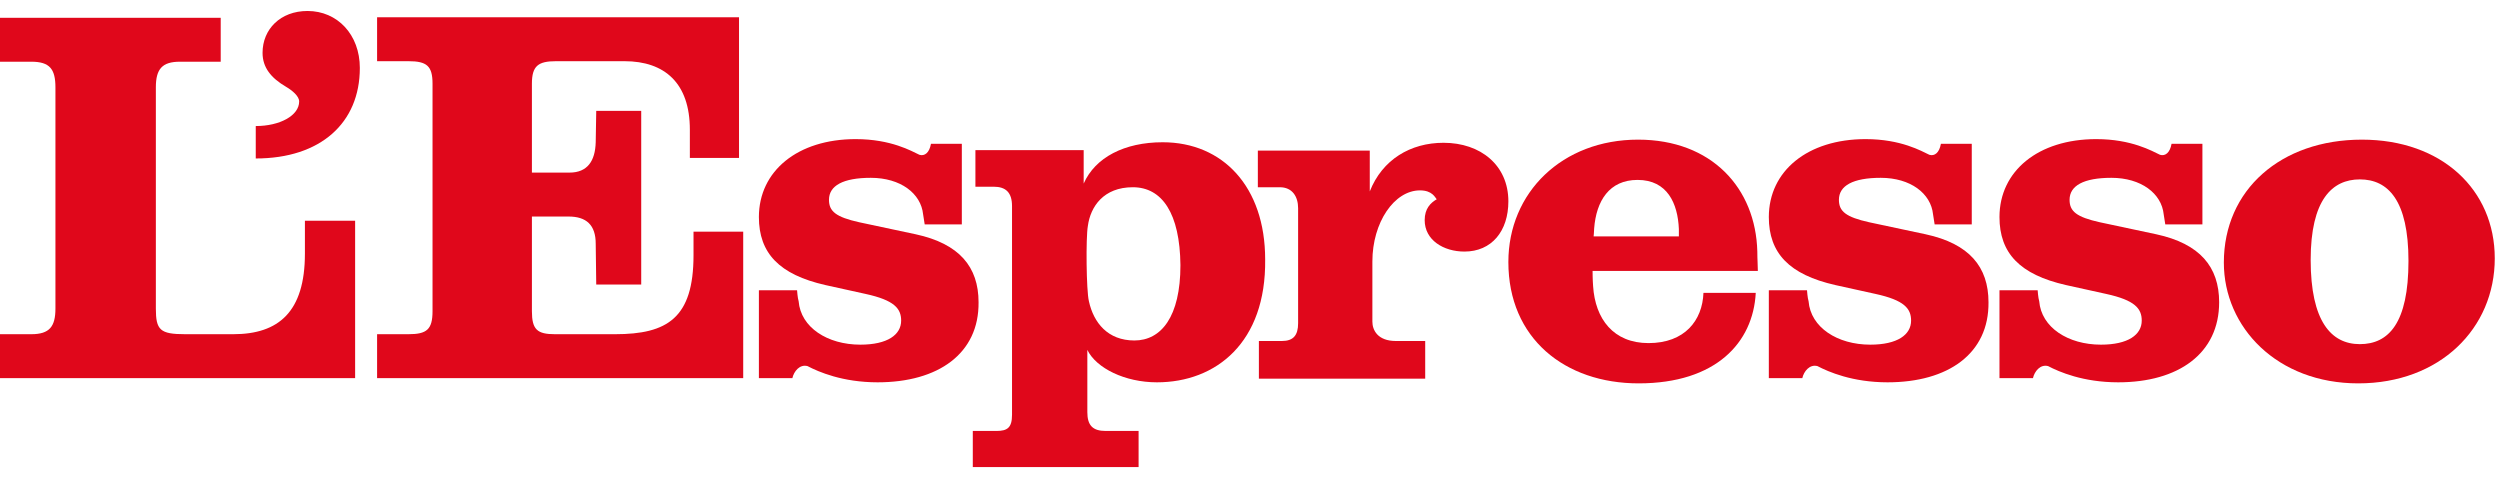 <?xml version="1.0" encoding="utf-8"?>
<!-- Generator: Adobe Illustrator 19.1.0, SVG Export Plug-In . SVG Version: 6.00 Build 0)  -->
<svg version="1.1" id="Livello_1" xmlns="http://www.w3.org/2000/svg" xmlns:xlink="http://www.w3.org/1999/xlink" x="0px" y="0px"
	 viewBox="-260 454 478 94" style="enable-background:new -260 454 478 94;" xml:space="preserve">
<style type="text/css">
	.st0{fill:#E0071B;}
</style>
<g>
	<path class="st0" d="M-211.1,484.3v-6.2c4.6,0,8.3-2,8.3-4.7c0-1-1.3-2.1-2.5-2.8c-2.9-1.7-4.5-3.7-4.5-6.5c0-4.5,3.4-8,8.6-8
		c5.7,0,10,4.5,10,10.9C-191.2,477.5-198.7,484.3-211.1,484.3"/>
	<path class="st0" d="M-260,526.3v-8.4h6c3.5,0,4.6-1.5,4.6-4.9v-42.3c0-3.5-1.1-4.9-4.6-4.9h-6v-8.4h42.2v8.4h-7.8
		c-3.4,0-4.6,1.4-4.6,4.9v42.3c0,4.1,0.8,4.9,5.6,4.9h9.2c8.7,0,13.7-4.3,13.7-15.4v-6.3h9.6v30.1H-260z"/>
	<path class="st0" d="M-187.9,526.3v-8.4h6c3.5,0,4.6-0.9,4.6-4.4V470c0-3.4-1.1-4.3-4.6-4.3h-6v-8.4h69.2v26.9h-9.4v-5.4
		c0-8.9-4.8-13.1-12.5-13.1h-13.1c-3.4,0-4.6,0.9-4.6,4.3v17h7.2c3.4,0,4.9-2.2,5-5.8l0.1-6h8.6v33.2h-8.6l-0.1-7.8
		c0-3.6-1.8-5.2-5.2-5.2h-7v18.1c0,3.5,1,4.4,4.4,4.4h11.5c10,0,15-3.1,15-15.1v-4.5h9.5v28H-187.9z"/>
	<path class="st0" d="M-92.2,527.1c-6.7,0-11.3-2-13.4-3.1c-1.5-0.4-2.6,1-2.9,2.3h-6.4v-16.8h7.3c0,0,0.1,1.5,0.3,2.1
		c0.4,5,5.5,8.3,11.8,8.3c5.2,0,7.8-1.9,7.8-4.6c0-2.3-1.3-3.9-6.8-5.1l-7.7-1.7c-8.8-2-12.7-6.1-12.7-13c0-8.8,7.4-14.9,18.5-14.9
		c6.8,0,10.7,2.3,12.2,3c1,0.3,1.9-0.4,2.2-2.1h5.9v15.4h-7.1c0,0-0.2-1.3-0.3-1.9c-0.4-4-4.3-7-10-7c-5.3,0-8,1.5-8,4.2
		c0,2.2,1.3,3.3,5.8,4.3l10.8,2.3c8.3,1.8,12,6.2,12,13C-72.8,521.6-80.6,527.1-92.2,527.1"/>
	<path class="st0" d="M-43.4,489.8c-5.6,0-8.1,3.7-8.6,7.4c-0.4,2.2-0.3,12.4,0.2,14.4c0.9,4.1,3.6,7.5,8.7,7.5
		c5.1,0,8.8-4.5,8.8-14.4C-34.4,494.8-37.8,489.8-43.4,489.8 M-38.8,527.1c-6.1,0-11.6-2.7-13.3-6.2v11.9c0,2.5,1,3.6,3.5,3.6h6.3
		v6.9h-31.7v-6.9h4.5c2.1,0,3-0.6,3-3.1v-39.9c0-2.6-1.2-3.7-3.5-3.7h-3.5v-7h20.7v6.4c2.2-5,7.8-7.9,15.1-7.9
		c11.5,0,19.6,8.5,19.6,22.4C-17.9,519.5-27.5,527.1-38.8,527.1"/>
	<path class="st0" d="M20,502.1c-4,0-7.6-2.2-7.6-6c0-2.2,1.1-3.3,2.3-4c-0.3-0.3-0.8-1.7-3.2-1.7c-4.9,0-9.1,6.1-9.1,13.6v11.5
		c0,1.6,1,3.7,4.5,3.7h5.6v7.2h-31.8v-7.2h4.4c2.2,0,3.1-1.1,3.1-3.4v-22c0-2.2-1.1-4-3.5-4h-4.2v-7H1.9v7.8
		c2.4-6.1,7.8-9.3,14.1-9.3c7.1,0,12.4,4.3,12.4,11.2C28.4,498.2,25.2,502.1,20,502.1"/>
	<path class="st0" d="M61,497.8c-0.2-4.9-2.2-9.4-7.9-9.4c-5.4,0-7.9,4-8.3,9.3c0,0.5-0.1,1.5-0.1,1.5H61V497.8z M44.5,505.7
		c0,0,0,1.8,0.1,3c0.4,6.3,3.9,10.9,10.6,10.9c6.9,0,10.3-4.3,10.5-9.6h10c-0.5,9.5-7.6,17.3-22.4,17.3c-14.1,0-24.9-8.6-24.9-23.2
		c0-13.3,10.3-23.4,24.8-23.4c14.1,0,22.5,9.3,22.8,21.4c0,1.6,0.1,2.5,0.1,3.7H44.5z"/>
	<path class="st0" d="M100.9,527.1c-6.7,0-11.3-2-13.4-3.1c-1.5-0.4-2.6,1-2.9,2.3h-6.4v-16.8h7.3c0,0,0.1,1.5,0.3,2.1
		c0.4,5,5.5,8.3,11.8,8.3c5.2,0,7.8-1.9,7.8-4.6c0-2.3-1.3-3.9-6.8-5.1l-7.7-1.7c-8.8-2-12.7-6.1-12.7-13c0-8.8,7.4-14.9,18.5-14.9
		c6.8,0,10.7,2.3,12.2,3c1,0.3,1.9-0.4,2.2-2.1h5.9v15.4h-7.1c0,0-0.2-1.3-0.3-1.9c-0.4-4-4.3-7-10-7c-5.3,0-8,1.5-8,4.2
		c0,2.2,1.3,3.3,5.8,4.3l10.8,2.3c8.3,1.8,12,6.2,12,13C120.3,521.6,112.5,527.1,100.9,527.1"/>
	<path class="st0" d="M145,527.1c-6.7,0-11.3-2-13.4-3.1c-1.5-0.4-2.6,1-2.9,2.3h-6.4v-16.8h7.3c0,0,0.1,1.5,0.3,2.1
		c0.4,5,5.5,8.3,11.8,8.3c5.2,0,7.8-1.9,7.8-4.6c0-2.3-1.3-3.9-6.8-5.1l-7.7-1.7c-8.8-2-12.7-6.1-12.7-13c0-8.8,7.4-14.9,18.5-14.9
		c6.8,0,10.7,2.3,12.2,3c1,0.3,1.9-0.4,2.2-2.1h5.9v15.4h-7.1c0,0-0.2-1.3-0.3-1.9c-0.4-4-4.3-7-10-7c-5.3,0-8,1.5-8,4.2
		c0,2.2,1.3,3.3,5.8,4.3l10.8,2.3c8.3,1.8,12,6.2,12,13C164.3,521.6,156.5,527.1,145,527.1"/>
	<path class="st0" d="M191.2,488.3c-5.3,0-9.4,3.9-9.4,15.4c0,11.7,3.9,16.1,9.4,16.1c5.5,0,9.3-4,9.3-15.9
		C200.5,492.3,196.6,488.3,191.2,488.3 M190.9,527.3c-15.5,0-25.7-10.7-25.7-23.1c0-13.9,10.9-23.5,26.4-23.5
		c15.3,0,25.4,9.6,25.4,22.7C217,516.8,206.5,527.3,190.9,527.3"/>
</g>
</svg>
